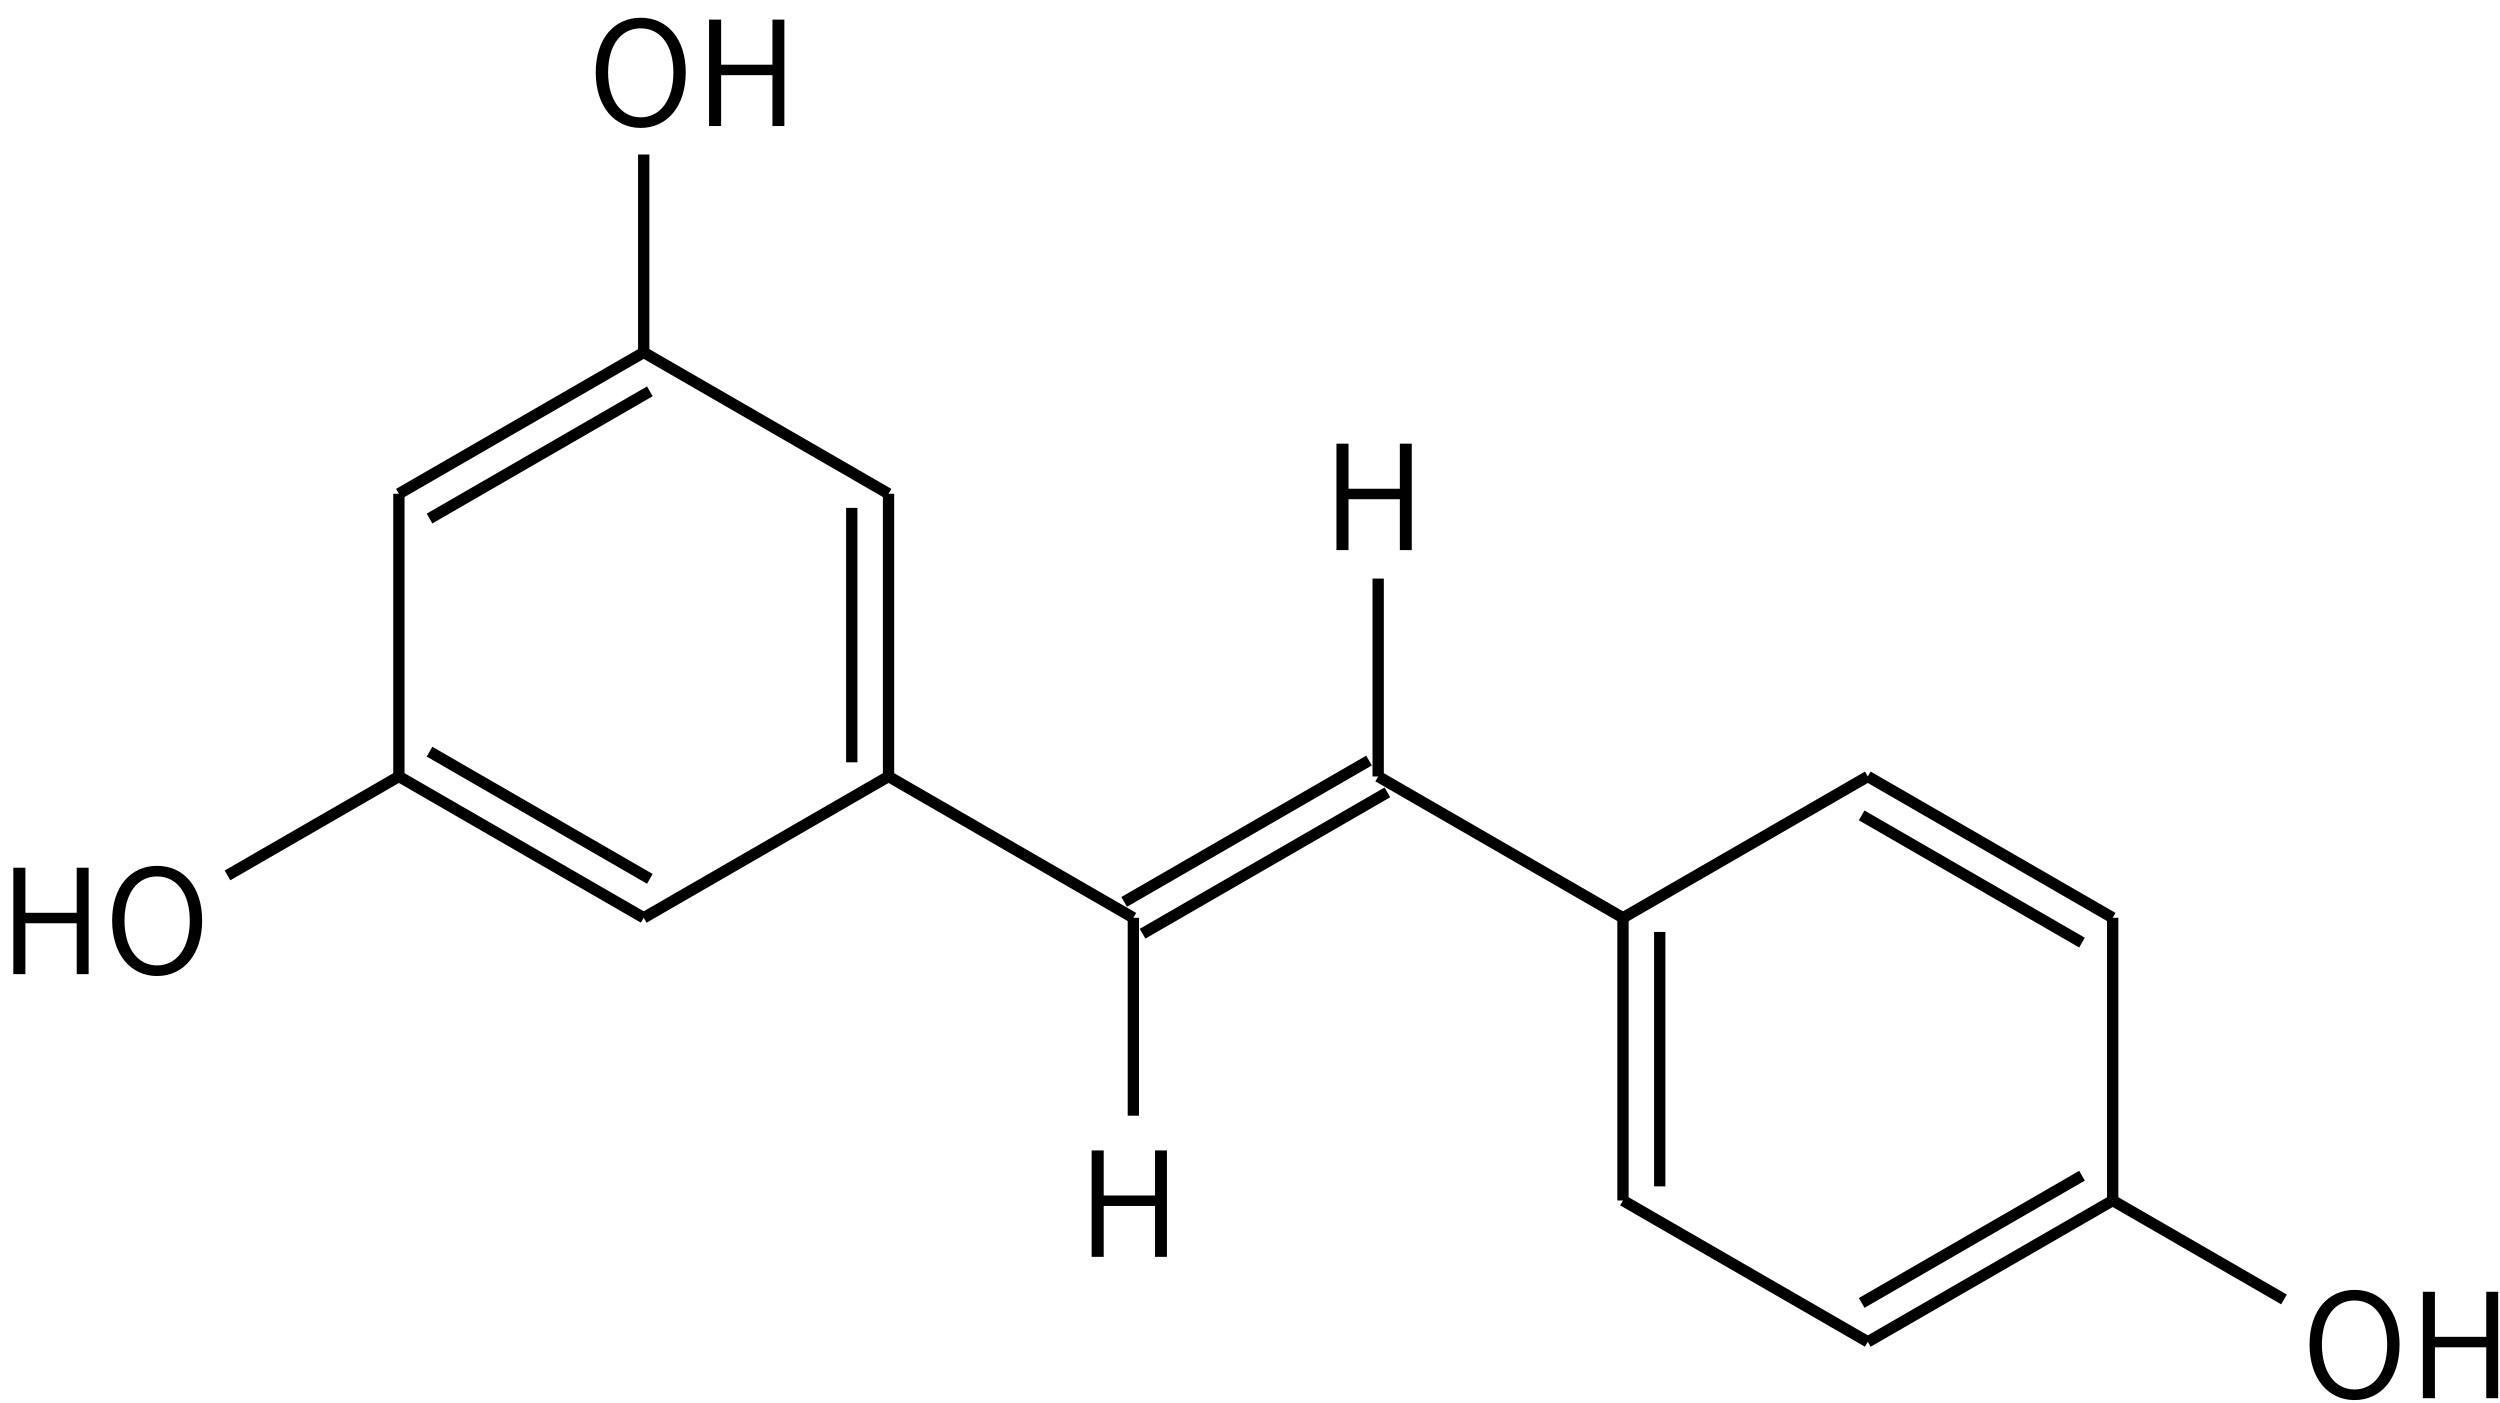 <svg height="174" viewBox="0 0 82.021 46.038" width="310" xmlns="http://www.w3.org/2000/svg"><g transform="matrix(.265 0 0 .265 -108.996 -57.073)"><g fill="none" stroke="#000" stroke-width="1.4"><path d="m491 259 30.31 17.5"/><path d="m521.31 276.5v35m-4.55-33.25v31.5"/><path d="m521.31 311.5-30.31 17.5"/><path d="m491 329-30.31-17.5m31.07 12.68-27.28-15.75"/><path d="m460.69 311.5v-35"/><path d="m460.69 276.5 30.31-17.5m-26.52 20.57 27.28-15.75"/><path d="m460.69 311.5-21.22 12.25"/><path d="m521.31 311.5 30.31 17.5"/><path d="m552.76 330.97 30.31-17.5m-32.59 13.56 30.32-17.5"/><path d="m581.93 311.5v-24.5"/><path d="m581.93 311.5 30.31 17.5 30.31-17.5"/><path d="m642.55 311.5 30.32 17.5m-31.08-12.68 27.28 15.75"/><path d="m672.87 329v35"/><path d="m672.87 364-30.32 17.5m26.52-20.57-27.28 15.75"/><path d="m642.55 381.5-30.31-17.5"/><path d="m612.24 364v-35m4.55 33.25v-31.5"/><path d="m672.87 364 21.21 12.25"/><path d="m551.62 329v24.5"/><path d="m491 259v-24.5"/></g><path d="m412.954 335.975h1.494v-6.3h6.354v6.3h1.476v-13.176h-1.476v5.58h-6.354v-5.58h-1.494z"/><path d="m430.75 336.209c3.276 0 5.58-2.664 5.58-6.876 0-4.194-2.304-6.768-5.58-6.768-3.258 0-5.562 2.574-5.562 6.768 0 4.212 2.304 6.876 5.562 6.876zm0-1.314c-2.43 0-4.032-2.178-4.032-5.562 0-3.366 1.602-5.454 4.032-5.454 2.448 0 4.05 2.088 4.05 5.454 0 3.384-1.602 5.562-4.05 5.562z"/><path d="m576.766 283.475h1.494v-6.3h6.354v6.3h1.476v-13.176h-1.476v5.58h-6.354v-5.58h-1.494z"/><path d="m702.804 388.709c3.276 0 5.58-2.664 5.58-6.876 0-4.194-2.304-6.768-5.58-6.768-3.258 0-5.562 2.574-5.562 6.768 0 4.212 2.304 6.876 5.562 6.876zm0-1.314c-2.43 0-4.032-2.178-4.032-5.562 0-3.366 1.602-5.454 4.032-5.454 2.448 0 4.05 2.088 4.05 5.454 0 3.384-1.602 5.562-4.05 5.562z"/><path d="m711.27 388.475h1.494v-6.3h6.354v6.3h1.476v-13.176h-1.476v5.58h-6.354v-5.58h-1.494z"/><path d="m546.456 370.975h1.494v-6.3h6.354v6.3h1.476v-13.176h-1.476v5.58h-6.354v-5.58h-1.494z"/><path d="m490.624 231.209c3.276 0 5.58-2.664 5.58-6.876 0-4.194-2.304-6.768-5.58-6.768-3.258 0-5.562 2.574-5.562 6.768 0 4.212 2.304 6.876 5.562 6.876zm0-1.314c-2.43 0-4.032-2.178-4.032-5.562 0-3.366 1.602-5.454 4.032-5.454 2.448 0 4.05 2.088 4.05 5.454 0 3.384-1.602 5.562-4.05 5.562z"/><path d="m499.09 230.975h1.494v-6.3h6.354v6.3h1.476v-13.176h-1.476v5.58h-6.354v-5.58h-1.494z"/></g></svg>